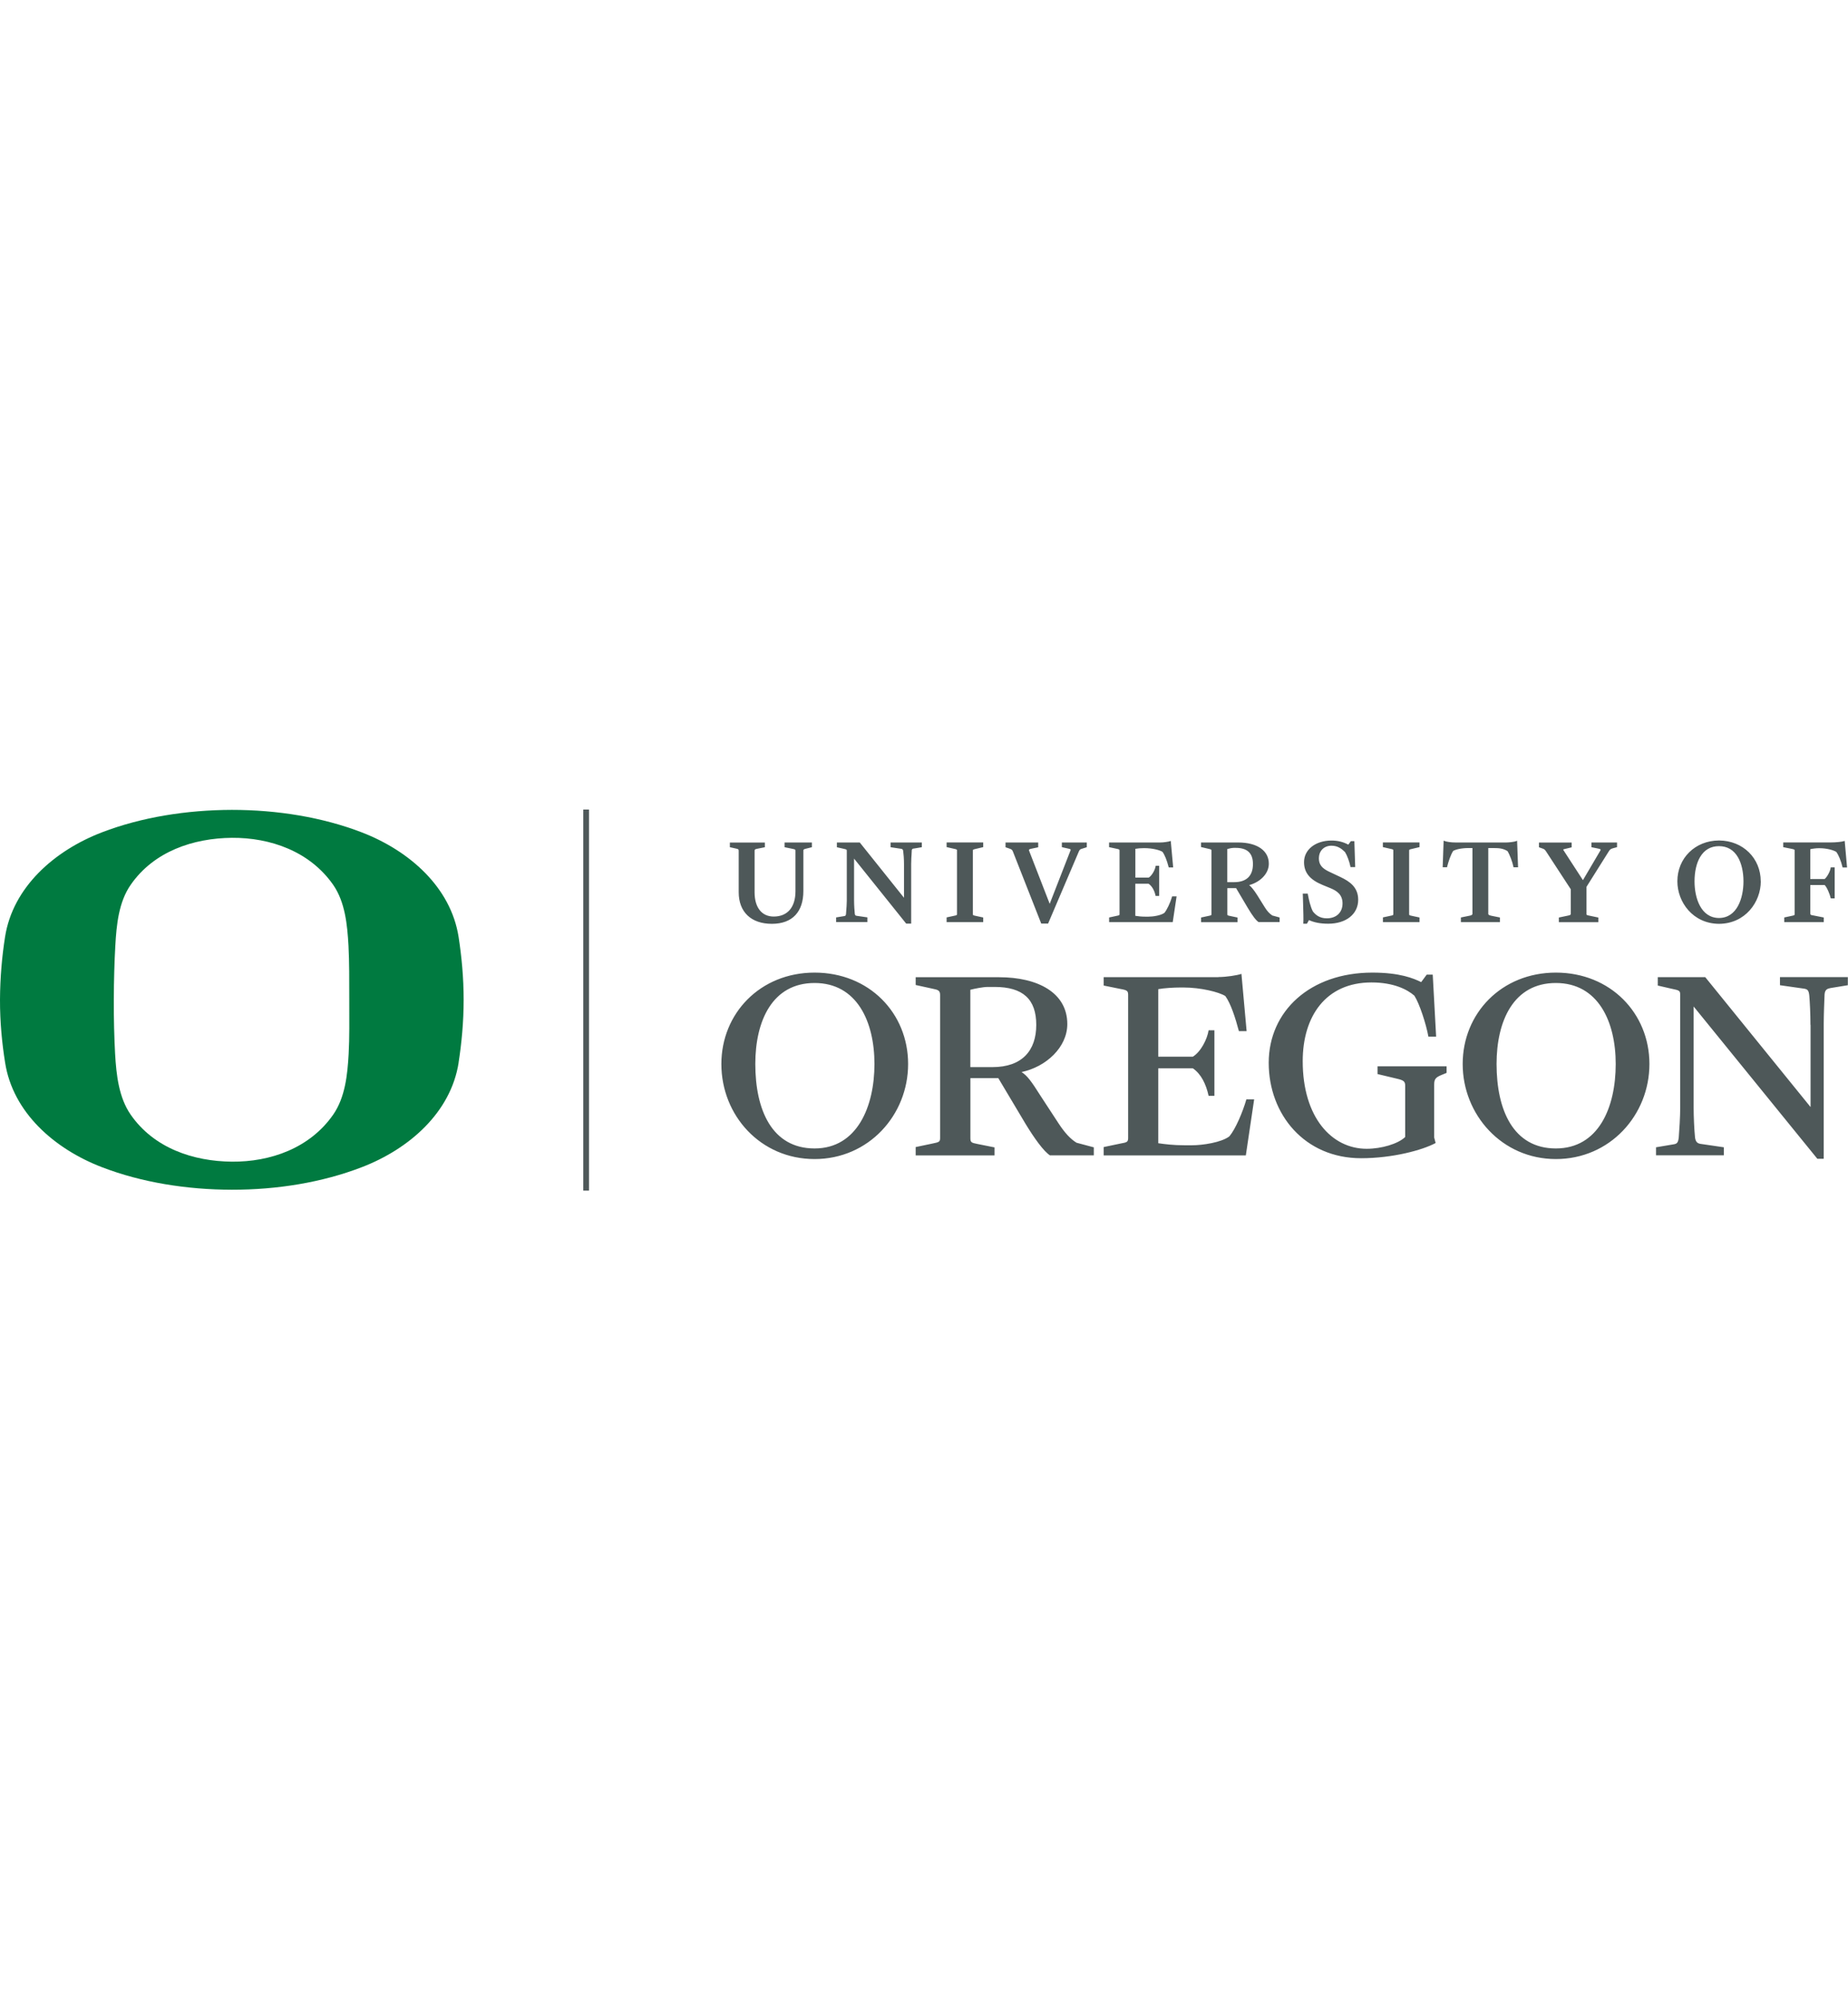 <?xml version="1.0" encoding="UTF-8"?>
<svg id="a" xmlns="http://www.w3.org/2000/svg" viewBox="0 0 332.7 360">
  <defs>
    <style>
      .b {
        fill: #007a40;
      }

      .c {
        fill: #4e5859;
      }
    </style>
  </defs>
  <rect class="c" x="105.01" y="145.71" width="1.03" height="68.59"/>
  <g>
    <path class="c" d="M135.98,191.51c0-7.76,3.06-14.58,10.67-14.58s10.78,6.93,10.78,14.58-3.11,15.2-10.78,15.2-10.67-6.93-10.67-15.2M129.87,191.51c0,9.26,7.05,17.11,16.78,17.11s16.84-7.91,16.84-17.11-7.05-16.45-16.84-16.45-16.78,7.34-16.78,16.45M178.68,192.07h-3.99v-13.92c.78-.2,2.28-.51,3.17-.51h1.19c5.13,0,7.51,2.22,7.51,6.83s-2.54,7.6-7.88,7.6M189.04,207.95h7.88v-1.44l-3.11-.83c-1.09-.67-2.11-1.76-3.26-3.52l-3.21-4.91c-1.66-2.64-2.43-3.67-3.43-4.29,4.41-.93,8.24-4.45,8.24-8.64,0-5.63-5.29-8.43-12.28-8.43h-15.02v1.4l3.06.67c.98.2,1.34.31,1.34,1.14v25.7c0,.72-.16.78-1.39,1.03l-3.01.63v1.5h14.2v-1.44l-3.1-.62c-1.1-.21-1.25-.31-1.25-1.08v-10.76h5.03l4.87,8.17c1.6,2.64,3.31,5.02,4.45,5.74M219.37,175.88h-20.67v1.51l3.06.62c1.19.21,1.34.36,1.34,1.09v25.7c0,.72-.15.82-1.39,1.03l-3.01.63v1.5h25.59l1.5-10.09h-1.4c-.67,2.33-1.97,5.38-3.07,6.67-1.44,1.09-4.76,1.6-6.78,1.6h-1.2c-2.17,0-3.67-.21-4.82-.37v-13.49h6.22c1.51,1.03,2.38,2.84,2.85,4.96h1.04v-11.8h-1.04c-.25,1.61-1.4,3.88-2.85,4.76h-6.22v-12.16c1.1-.2,2.79-.3,4.05-.3h.47c3.15,0,6.42.82,7.56,1.54.98,1.35,1.81,3.93,2.44,6.31h1.39l-.93-10.3c-.77.26-2.69.57-4.14.57M257.15,186.59h1.4l-.61-11.16h-1.09l-.99,1.34c-1.39-.68-3.83-1.71-8.8-1.71-11.2,0-18.65,6.94-18.65,16.24s6.48,17.17,16.63,17.17c5.64,0,11.04-1.45,13.42-2.74l-.26-.98v-9.57c0-1.03.36-1.29,1.35-1.71l.88-.36v-1.18h-12.43v1.39l3.68.88c1.08.26,1.3.51,1.3,1.24v9.21c-1.3,1.25-4.3,2.12-6.94,2.12-6.27,0-11.51-5.63-11.51-15.77,0-8.07,4.15-14.17,12.38-14.17,4.04,0,6.47,1.29,7.72,2.38.93,1.44,2.12,5.11,2.53,7.39M290.88,191.51c0,7.86-3.11,15.2-10.78,15.2s-10.67-6.93-10.67-15.2c0-7.76,3.06-14.58,10.67-14.58s10.78,6.93,10.78,14.58M296.95,191.51c0-9.16-7.04-16.45-16.84-16.45s-16.78,7.34-16.78,16.45,7.05,17.11,16.78,17.11,16.84-7.91,16.84-17.11M325.96,184.47v14.79l-18.96-23.38h-8.55v1.51l2.43.56c1.45.31,1.61.31,1.61,1.14v20.37c0,1.45-.16,4.09-.26,5.28-.11.93-.32,1.14-.94,1.23l-3.15.53v1.44h12.21v-1.44l-4.25-.62c-.57-.11-.83-.41-.94-1.14-.15-1.5-.25-3.82-.25-5.32v-18.26l22.27,27.41h1.15v-24.15c0-1.88.1-4.04.15-5.39.05-.98.57-1.08,1.08-1.19l3.11-.51v-1.46h-12.22v1.46l4.35.62c.62.1.83.31.93,1.24.1,1.13.21,3.31.21,5.27"/>
    <path class="c" d="M146.14,152.49h.03v-.85h-4.92v.85l1.51.31c.45.09.45.16.45.36v7.23c0,2.91-1.43,4.58-3.92,4.58-2.16,0-3.44-1.64-3.44-4.37v-7.41c0-.25.02-.33.42-.41l1.4-.28h.03v-.85h-6.3v.84l1.17.26c.4.09.42.17.42.4v7.44c0,3.56,2.23,5.69,5.97,5.69s5.67-2.21,5.67-5.89v-7.23c0-.21,0-.3.45-.4l1.05-.26ZM164.53,152.73l1.43-.24v-.85h-5.63v.85l1.93.29c.23.03.33.17.35.47.06.45.14,1.33.14,2.33v6.01l-7.93-9.91-.03-.04h-4.12v.86l1.2.27.09.02c.48.12.49.12.49.39v8.93c0,.61-.06,1.32-.1,1.83l-.04.58c-.04.26-.09.34-.33.37l-1.45.24v.84h5.63v-.85l-1.94-.28c-.24-.05-.29-.11-.33-.38-.05-.44-.13-1.52-.13-2.38v-7.54l9.35,11.66.03.04h.9v-10.73c0-.71.05-1.36.08-1.84v-.05c.01-.13.02-.24.02-.35v-.13c.01-.31.12-.38.39-.42M170.42,165.98h6.59v-.84l-1.35-.29c-.51-.11-.51-.12-.51-.36v-11.34c0-.22,0-.24.54-.36l1.3-.31h.02v-.85h-6.59v.84l1.36.31c.51.11.51.12.51.36v11.34c0,.24,0,.25-.54.36l-1.3.28h-.03v.85ZM195.64,152.49h.02v-.85h-4.49v.84l1.15.26c.18.04.4.1.43.17.02.04,0,.11-.05.22l-3.72,9.55-3.68-9.48c-.06-.14-.07-.22-.04-.26.04-.08.17-.12.38-.17l1.24-.26h.03v-.87h-5.88v.86l.68.23.04.02c.28.1.47.16.59.48l5.11,12.99v.02h1.24l5.55-13.01c.14-.34.31-.39.54-.46l.86-.27ZM204.39,164.84v-5.77h2.4c.6.42,1.03,1.16,1.24,2.11l.02.08h.64v-5.42h-.64v.08c-.12.67-.64,1.65-1.24,2.04h-2.41v-5.18c.44-.08.95-.12,1.48-.12h.2c1.34,0,2.68.33,3.2.66.39.51.79,1.5,1.11,2.74l.03.07h.79l-.43-4.72v-.05l-.12.04c-.35.11-1.19.24-1.8.24h-9.19v.84l1.36.29c.52.11.52.14.52.38v11.34c0,.24,0,.25-.54.36l-1.3.28h-.03v.85h11.45l.69-4.6v-.04s-.8,0-.8,0l-.02.08c-.31,1.07-.93,2.36-1.36,2.88-.64.48-2.07.69-2.88.69h-.53c-.81,0-1.26-.07-1.68-.13l-.14-.02ZM222.19,158.78h-1.24v-5.96c.22-.06.77-.21,1.16-.21h.38c2.06,0,3.08.95,3.08,2.91,0,2.13-1.17,3.26-3.38,3.26M226.58,165.97h3.79s0-.83,0-.83l-1.31-.36c-.5-.32-.93-.78-1.38-1.51l-1.32-2.12c-.63-.98-1.06-1.51-1.47-1.84,1.77-.46,3.54-1.91,3.54-3.85,0-2.36-2.11-3.82-5.51-3.82h-6.7v.82l1.36.32c.52.11.52.14.52.38v11.34c0,.24,0,.25-.54.36l-1.31.28h-.02v.85h6.57v-.84l-1.38-.29c-.46-.09-.46-.12-.46-.38v-4.62h1.58l2.1,3.55c.83,1.4,1.49,2.27,1.95,2.56h.02ZM237.45,154.45c0-1.31.93-2.23,2.25-2.23,1.15,0,1.86.56,2.45,1.15.37.58.78,1.68.97,2.61v.09h.86l-.15-4.63v-.04h-.63l-.46.63c-.92-.5-1.91-.74-3.03-.74-2.87,0-4.94,1.63-4.94,3.88,0,1.89,1.03,3.16,3.33,4.11l1.44.59c1.12.47,2.16,1.13,2.16,2.74s-1.09,2.68-2.83,2.68c-1.35,0-2.06-.67-2.51-1.24-.45-.86-.72-2.12-.91-3.12v-.09h-.91l.02.43c0,.44.02.9.04,1.36.04,1.36.09,2.9.04,3.52v.11s.65,0,.65,0l.37-.65c.96.44,2.08.65,3.46.65,3.23,0,5.4-1.73,5.4-4.31,0-2.26-1.53-3.3-3.19-4.09l-2.08-.98c-1.3-.62-1.81-1.3-1.81-2.42M248.96,165.98h6.6v-.84l-1.36-.29c-.51-.11-.51-.12-.51-.36v-11.34c0-.23,0-.24.54-.36l1.3-.31h.03v-.85h-6.6v.84l1.36.31c.52.11.52.12.52.36v11.34c0,.24,0,.25-.54.36l-1.3.28h-.03v.85ZM272.48,156.1h.82l-.17-4.73v-.05l-.13.06c-.3.14-1.33.26-1.83.26h-9.07c-.83,0-1.63-.11-2.07-.28l-.13-.05-.17,4.74v.04s.8,0,.8,0v-.08c.23-.92.66-2.21,1.09-2.85.41-.25,1.45-.52,2.76-.52h.71v11.85q0,.22-.47.32l-1.58.32h-.03v.85h7.03v-.84l-1.59-.32-.06-.02q-.45-.09-.45-.31v-11.85h.93c1.09,0,1.75.08,2.53.55.4.64.88,1.91,1.07,2.84l.02.08ZM290.38,152.68l.74-.2v-.84h-4.61v.85l1.09.22c.27.05.52.11.56.2.01.03.01.1-.08.24l-3.1,5.27-3.47-5.34c-.08-.12-.08-.16-.08-.17.02-.04.19-.08.32-.11l1.17-.28h.03v-.87h-5.89v.85l.7.25c.3.11.37.19.59.51l4.44,6.8v4.39c0,.19-.05.27-.54.36l-1.58.33h-.03v.85h7.12v-.84l-1.63-.34c-.51-.11-.51-.11-.51-.36v-4.83l4.03-6.41c.22-.36.39-.43.74-.53M309.48,165.23c-3.25-.01-4.41-3.56-4.41-6.6,0-1.72.35-3.27.99-4.35.77-1.31,1.92-1.98,3.41-1.98,1.49,0,2.64.67,3.41,1.98.64,1.09,1,2.64,1,4.35,0,3.04-1.16,6.59-4.41,6.6M316.99,158.63c0-4.16-3.2-7.31-7.46-7.35h0s-.1,0-.1,0c-4.25.03-7.45,3.18-7.45,7.35,0,3.74,2.8,7.62,7.49,7.65h.03c4.7-.03,7.5-3.91,7.5-7.65M332.53,156.13l-.42-4.72v-.05s-.13.03-.13.03c-.44.14-1.47.24-2.39.24h-8.55v.85l1.54.31c.51.11.51.12.51.36v11.34c0,.24,0,.25-.54.36l-1.3.28h-.03v.85h7.12v-.84l-1.93-.38-.14-.02q-.36-.06-.36-.29v-5.15h2.59c.44.43.92,1.64,1.08,2.33l.02.07h.7v-5.58h-.72v.08c-.09.65-.63,1.64-1.08,2.01h-2.59v-5.36c.46-.11,1.07-.18,1.48-.18h.23c1.2,0,2.45.33,2.97.66.41.54.85,1.61,1.12,2.73l.02.08h.8Z"/>
  </g>
  <path class="b" d="M82.57,191.26c-1.4,8.94-8.86,15.53-17.45,18.83-7.11,2.74-15.23,4.06-23.37,4.05-8.11-.01-16.26-1.31-23.38-4.05-8.61-3.3-16.06-9.89-17.45-18.83C.36,187.77-.01,183.96,0,179.95c.02-4.01.36-7.83.91-11.32,1.4-8.93,8.85-15.52,17.45-18.82,7.12-2.73,15.27-4.02,23.38-4.04,8.14,0,16.26,1.31,23.37,4.04,8.6,3.31,16.05,9.89,17.45,18.82.54,3.5.91,7.31.91,11.32s-.37,7.83-.91,11.31M62.74,170.24c-.21-3.82-.62-7.89-2.75-10.97-4.21-6.04-11.33-8.52-18.24-8.47-6.92.06-14.05,2.42-18.23,8.47-2.14,3.08-2.55,7.15-2.76,10.97-.16,2.81-.26,6.23-.27,9.71-.02,3.47.08,6.9.23,9.7.22,3.84.67,7.89,2.8,10.97,4.19,6.05,11.3,8.41,18.23,8.47,6.92.06,14.03-2.42,18.24-8.47,2.14-3.09,2.57-7.14,2.78-10.97.16-2.8.11-6.17.11-9.64,0-3.48.01-6.95-.14-9.76"/>
</svg>